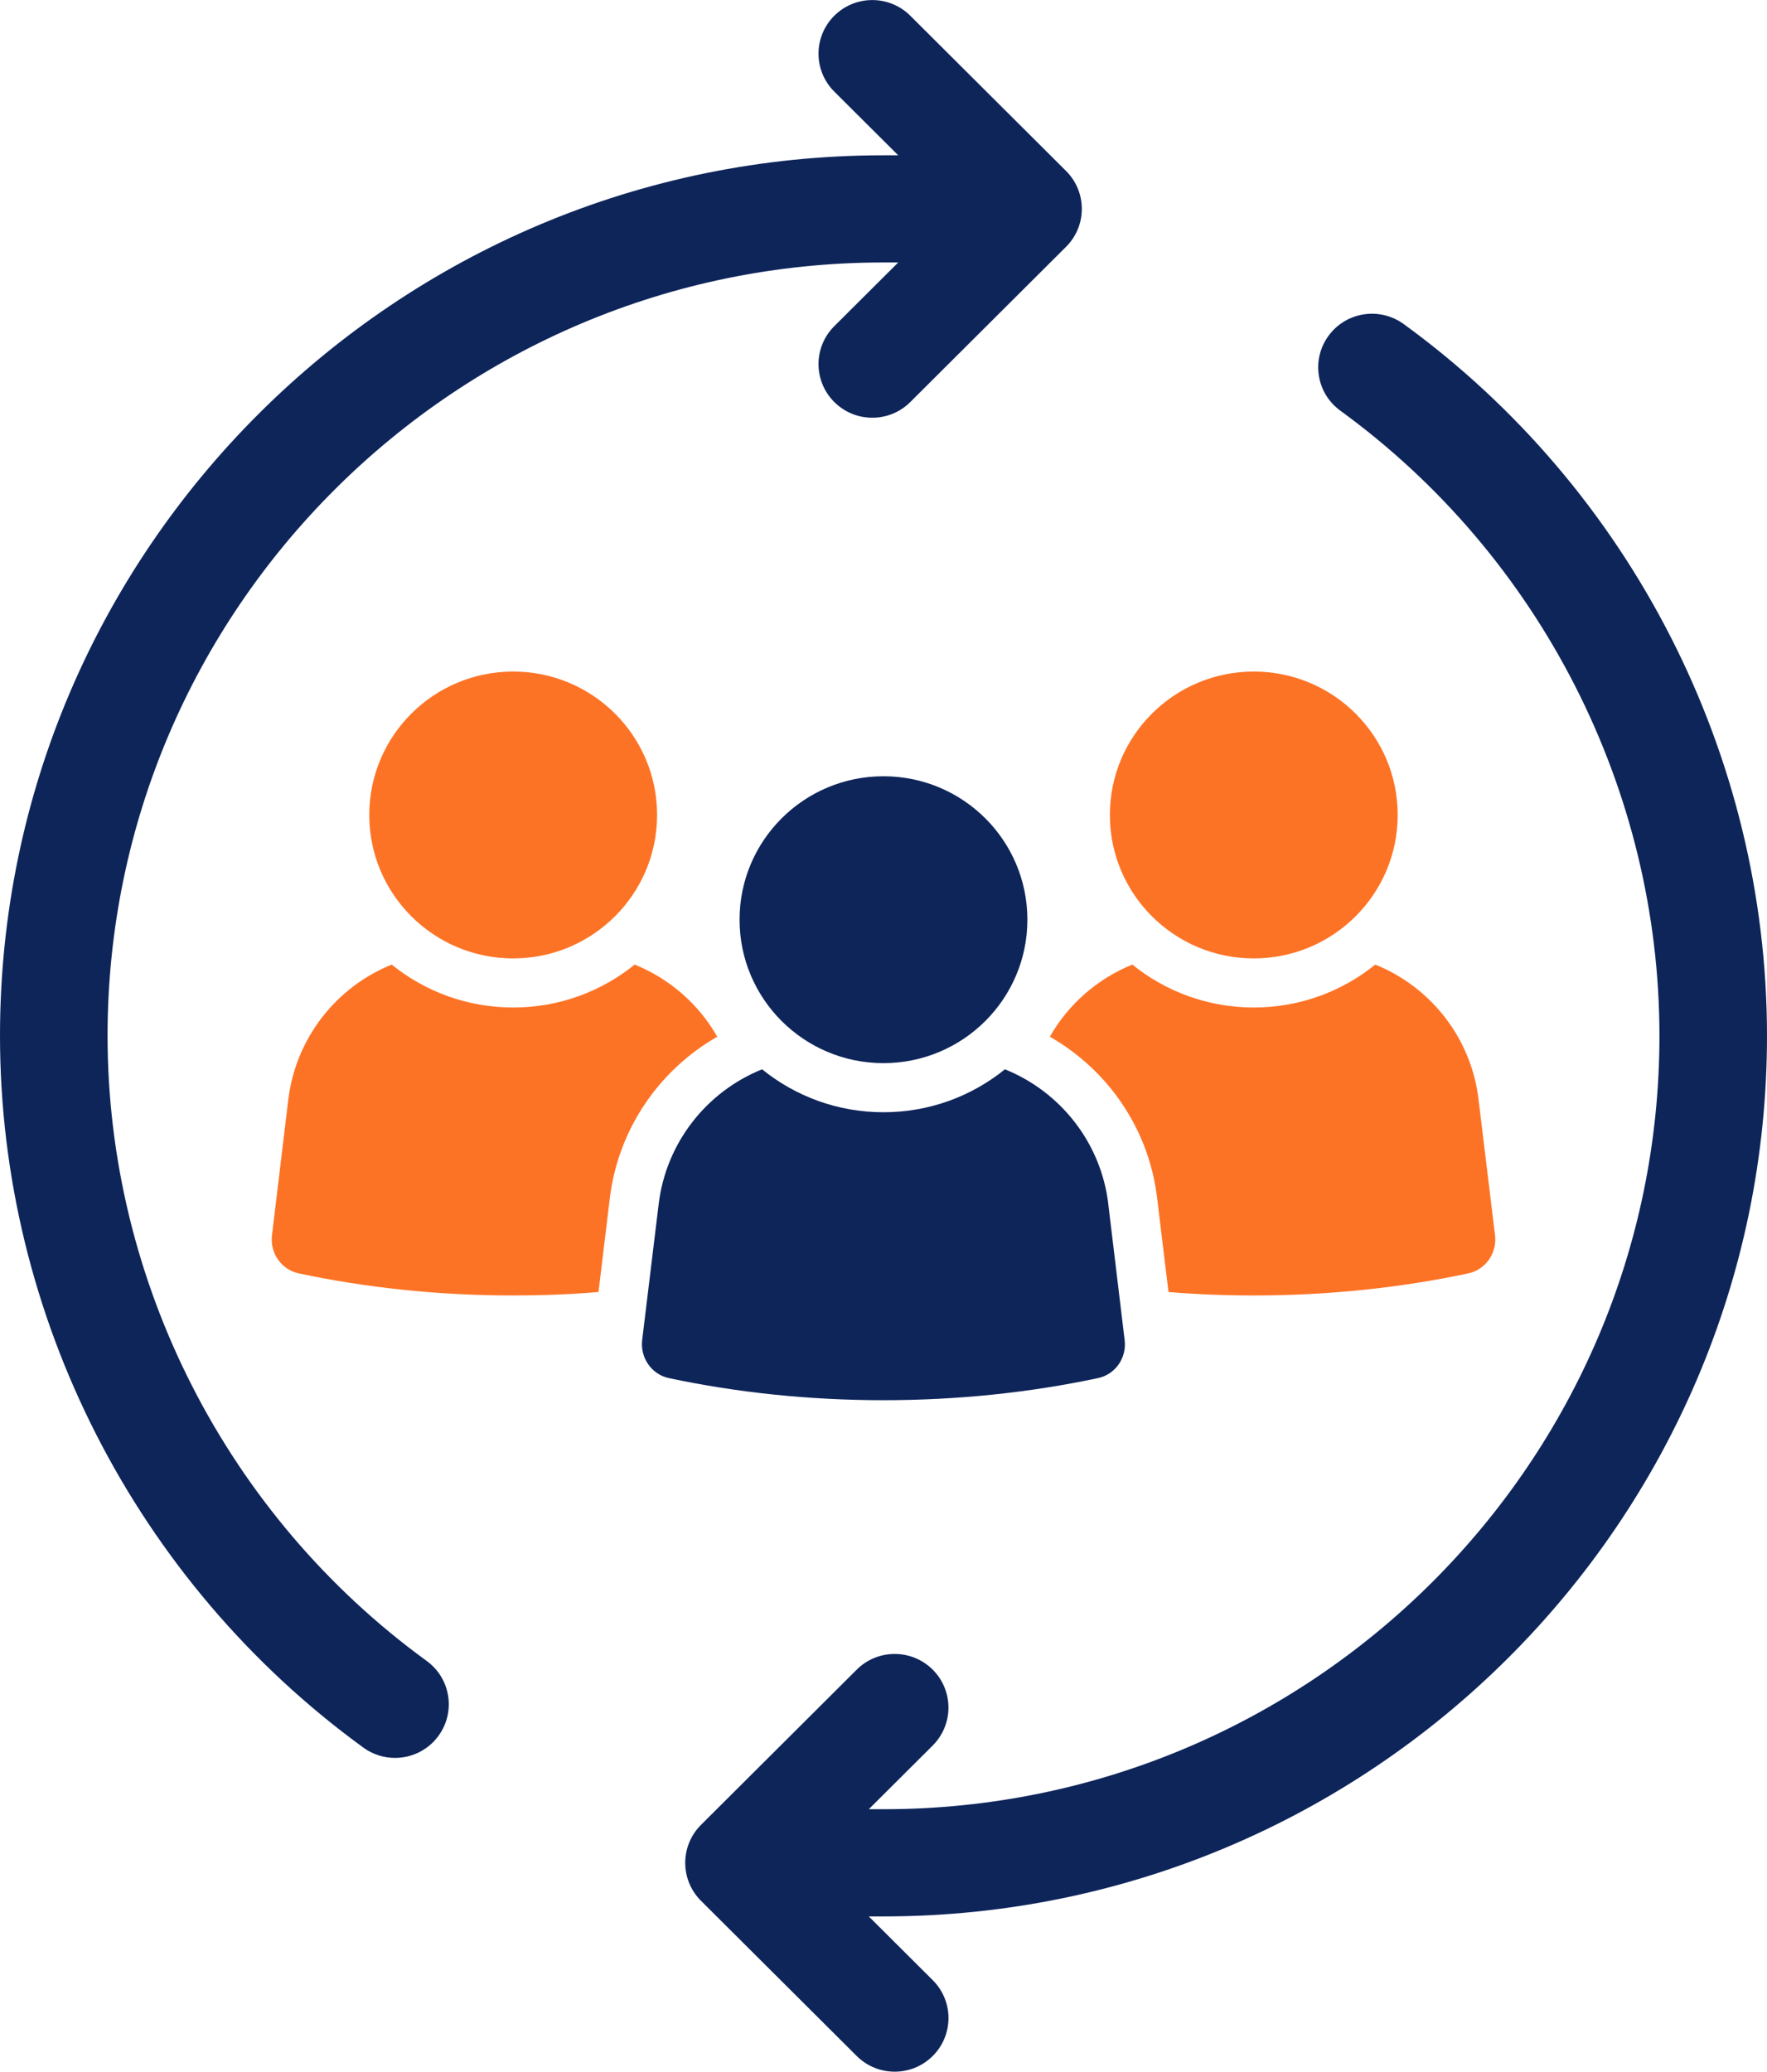 <svg width="180" height="211" viewBox="0 0 180 211" fill="none" xmlns="http://www.w3.org/2000/svg">
<g clip-path="url(#clip0_146_512)">
<path d="M10.957 105.492C10.957 62.062 46.416 26.732 90 26.732H91.5L84.986 33.222C82.845 35.355 82.845 38.812 84.986 40.945C86.057 42.012 87.455 42.545 88.859 42.545C90.263 42.545 91.666 42.012 92.732 40.945L108.596 25.137C110.737 23.003 110.737 19.547 108.596 17.413L92.732 1.605C90.596 -0.528 87.122 -0.528 84.986 1.605C82.845 3.738 82.845 7.195 84.986 9.328L91.5 15.818H90C40.373 15.808 0 56.044 0 105.492C0 134.04 13.835 161.139 37.01 177.989C37.984 178.699 39.115 179.041 40.236 179.041C41.928 179.041 43.594 178.266 44.664 176.797C46.447 174.362 45.911 170.945 43.468 169.169C23.11 154.367 10.957 130.559 10.957 105.487V105.492Z" fill="#0E255A"/>
<path d="M180 105.502C180 76.954 166.166 49.855 142.99 33.005C140.541 31.229 137.118 31.758 135.336 34.198C133.554 36.633 134.089 40.049 136.533 41.825C156.89 56.623 169.044 80.426 169.044 105.502C169.044 148.938 133.584 184.268 90 184.268H88.501L95.014 177.778C97.15 175.644 97.15 172.188 95.014 170.055C92.873 167.921 89.404 167.921 87.269 170.055L71.404 185.868C69.269 188.001 69.269 191.458 71.404 193.591L87.269 209.4C88.339 210.466 89.738 211 91.141 211C92.545 211 93.948 210.466 95.014 209.4C97.155 207.266 97.155 203.81 95.014 201.677L88.501 195.186H90C139.628 195.186 180 154.95 180 105.497V105.502Z" fill="#0E255A"/>
<path d="M73.065 105.588C71.172 102.262 68.198 99.676 64.653 98.242C61.271 100.979 56.969 102.614 52.278 102.614C47.588 102.614 43.286 100.979 39.903 98.242C34.309 100.501 30.148 105.663 29.37 111.973L27.704 125.819C27.492 127.62 28.659 129.316 30.426 129.693C37.308 131.157 44.659 131.942 52.278 131.942C55.227 131.942 58.12 131.832 60.968 131.59L62.119 122.046C62.982 114.936 67.198 108.949 73.065 105.588Z" fill="#FD7325"/>
<path d="M52.273 68.397C44.179 68.397 37.616 74.937 37.616 83.002C37.616 91.068 44.179 97.614 52.273 97.614C60.367 97.614 66.936 91.073 66.936 83.002C66.936 74.932 60.372 68.397 52.273 68.397Z" fill="#FD7325"/>
<path d="M150.614 111.973C149.862 105.663 145.697 100.501 140.097 98.242C136.709 100.979 132.397 102.614 127.722 102.614C123.046 102.614 118.729 100.979 115.347 98.242C111.797 99.681 108.838 102.267 106.945 105.588C112.827 108.949 117.038 114.936 117.876 122.046L119.032 131.59C121.88 131.826 124.773 131.942 127.722 131.942C135.346 131.942 142.692 131.157 149.574 129.693C151.341 129.321 152.508 127.62 152.296 125.819L150.614 111.973Z" fill="#FD7325"/>
<path d="M127.717 68.397C119.623 68.397 113.059 74.937 113.059 83.002C113.059 91.068 119.623 97.614 127.717 97.614C135.81 97.614 142.379 91.073 142.379 83.002C142.379 74.932 135.815 68.397 127.717 68.397Z" fill="#FD7325"/>
<path d="M112.903 122.64C112.15 116.33 107.975 111.168 102.37 108.909C98.987 111.646 94.686 113.281 89.995 113.281C85.304 113.281 81.018 111.646 77.63 108.909C72.025 111.168 67.86 116.33 67.097 122.64L65.416 136.486C65.204 138.287 66.37 139.983 68.137 140.36C75.034 141.824 82.371 142.609 89.99 142.609C97.609 142.609 104.96 141.824 111.842 140.36C113.625 139.988 114.791 138.287 114.564 136.486L112.898 122.64H112.903Z" fill="#0E255A"/>
<path d="M89.995 79.062C81.901 79.062 75.337 85.603 75.337 93.668C75.337 101.734 81.901 108.28 89.995 108.28C98.089 108.28 104.657 101.739 104.657 93.668C104.657 85.598 98.094 79.062 89.995 79.062Z" fill="#0E255A"/>
</g>
<defs>
<clipPath id="clip0_146_512">
<rect width="180" height="211" fill="white"/>
</clipPath>
</defs>
</svg>
